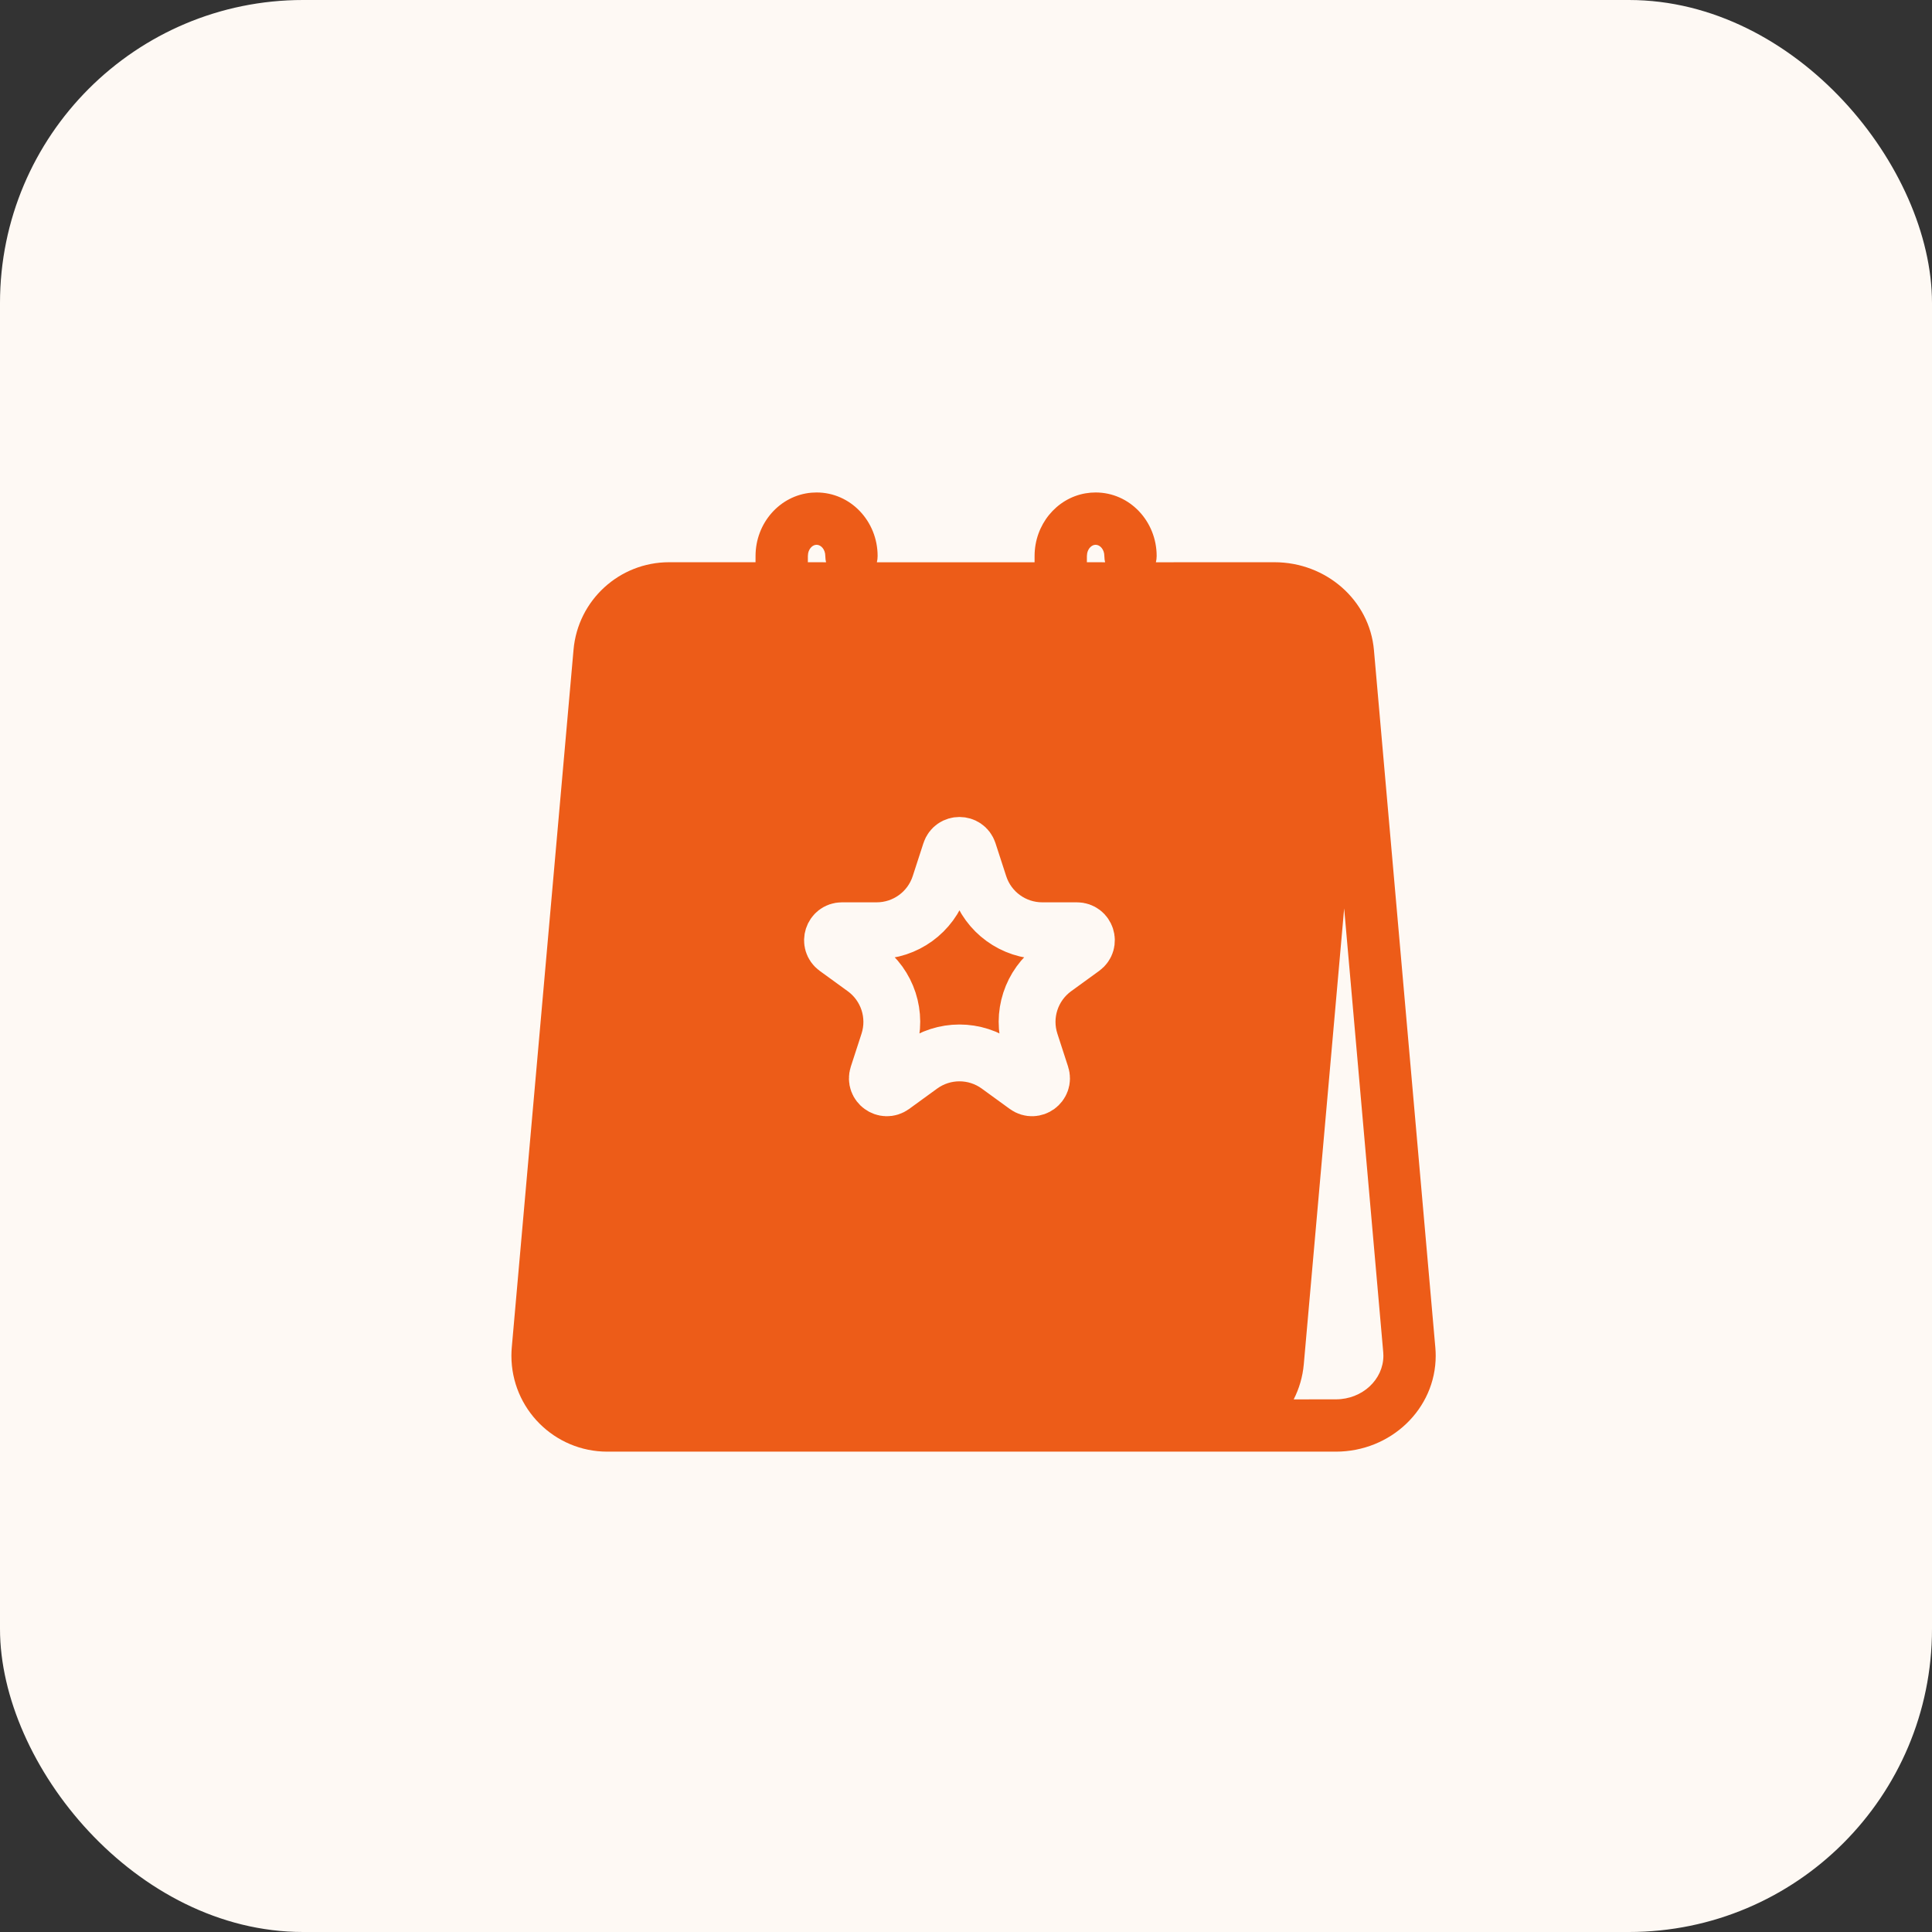 <svg width="102" height="102" viewBox="0 0 102 102" fill="none" xmlns="http://www.w3.org/2000/svg">
<rect x="0" y="0" width="102" height="102" fill="#333333" stroke="none"/>
<rect width="102" height="102" rx="16" fill="#FEF9F4"/>
<path d="M57.844 26C59.646 26 61.066 27.522 61.066 29.354C61.066 29.468 61.052 29.579 61.026 29.685L67.284 29.683C70.009 29.683 72.305 31.683 72.537 34.32L75.779 71.149C75.792 71.291 75.798 71.434 75.798 71.576C75.798 74.391 73.421 76.64 70.526 76.64H32.064C29.267 76.64 27 74.373 27 71.576C27 71.427 27.007 71.278 27.02 71.13L30.28 34.3C30.511 31.687 32.7 29.683 35.324 29.683H39.888L39.889 29.354C39.889 27.614 41.172 26.153 42.845 26.011L43.112 26C44.914 26 46.334 27.522 46.334 29.354C46.334 29.468 46.321 29.579 46.295 29.685L54.62 29.685L54.621 29.354C54.621 27.71 55.765 26.316 57.301 26.047L57.576 26.011L57.844 26ZM70.965 47.958L68.834 72.023C68.775 72.689 68.589 73.316 68.301 73.88L70.526 73.878C71.929 73.878 73.036 72.83 73.036 71.576L73.028 71.391L70.965 47.958ZM43.112 28.762C42.913 28.762 42.717 28.942 42.665 29.212L42.652 29.354L42.651 29.683L43.612 29.685L43.585 29.541L43.572 29.354C43.572 29.007 43.344 28.762 43.112 28.762ZM57.844 28.762C57.645 28.762 57.449 28.942 57.397 29.212L57.383 29.354L57.382 29.683L58.344 29.685L58.317 29.541L58.304 29.354C58.304 29.007 58.076 28.762 57.844 28.762Z" fill="#ED5C18"/>
<path d="M50.179 44.978C50.328 44.517 50.98 44.517 51.13 44.978L51.696 46.72C52.164 48.162 53.508 49.138 55.025 49.138H56.856C57.341 49.138 57.542 49.758 57.15 50.043L55.668 51.119C54.442 52.011 53.928 53.59 54.397 55.033L54.963 56.775C55.112 57.235 54.585 57.618 54.194 57.334L52.712 56.257C51.485 55.366 49.824 55.366 48.597 56.257L47.115 57.334C46.723 57.618 46.196 57.235 46.346 56.775L46.912 55.033C47.38 53.59 46.867 52.011 45.64 51.119L44.158 50.043C43.767 49.758 43.968 49.138 44.452 49.138H46.284C47.8 49.138 49.144 48.162 49.613 46.72L50.179 44.978Z" fill="#ED5C18" stroke="#FEF9F4" stroke-width="3" stroke-linejoin="round"/>
</svg>

